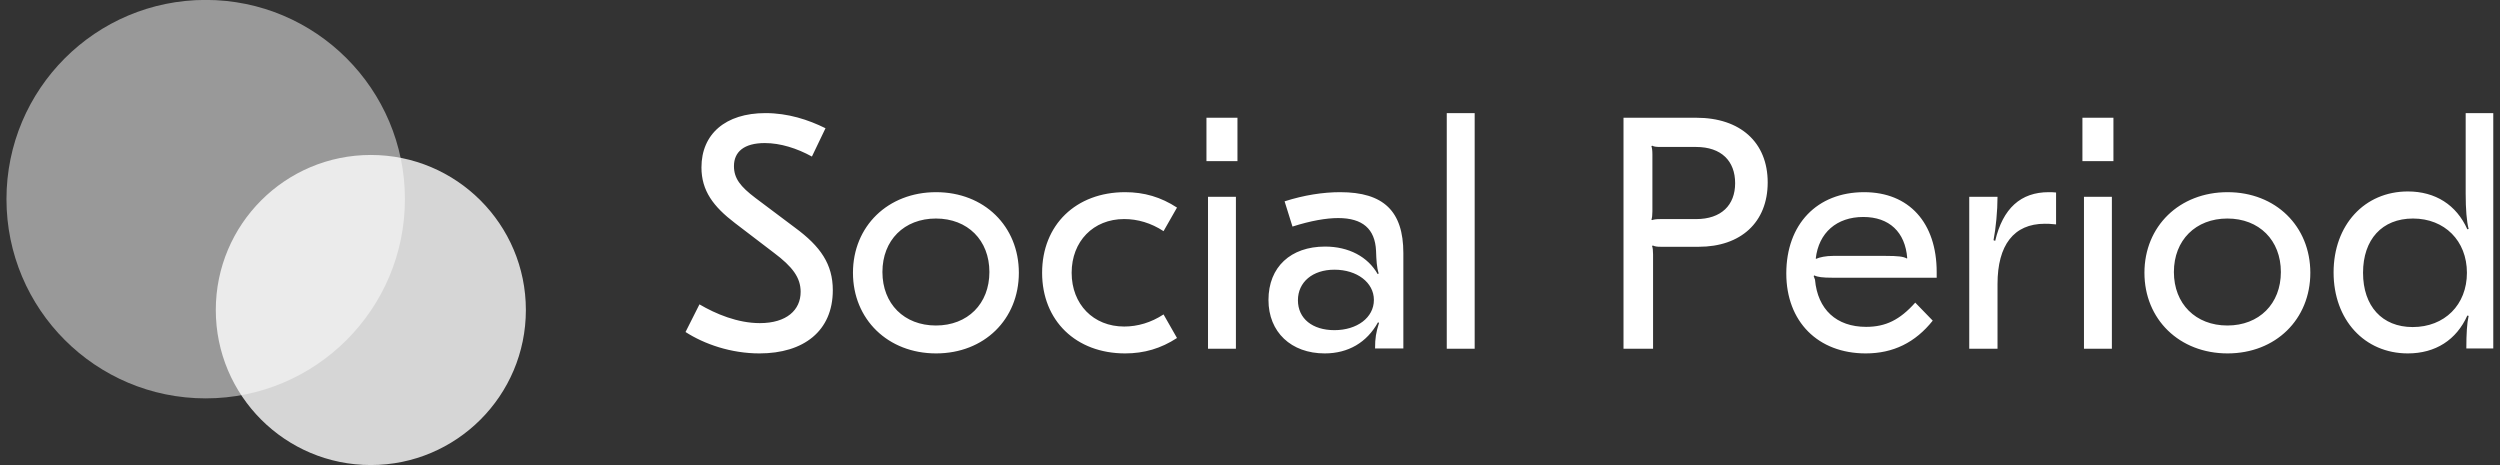 <svg xmlns="http://www.w3.org/2000/svg" fill="none" viewBox="0 0 129 24" height="24" width="129">
<rect x="0" y="0" width="129" height="24" fill="#333333" stroke="none"/>
<g clip-path="url(#clip0_2980_27038)">
<path fill="white" d="M39.498 5.836C40.662 5.836 41.706 6.176 42.596 6.617L41.895 8.078C41.124 7.653 40.269 7.382 39.464 7.382C38.386 7.382 37.872 7.84 37.872 8.571C37.872 9.199 38.197 9.624 38.985 10.218L41.022 11.747C42.34 12.715 42.973 13.633 42.973 14.975C42.973 17.081 41.467 18.236 39.19 18.236C37.718 18.236 36.349 17.76 35.373 17.132L36.092 15.705C36.931 16.198 38.06 16.673 39.207 16.673C40.594 16.673 41.313 15.994 41.313 15.059C41.313 14.329 40.902 13.768 39.926 13.038L37.923 11.509C36.811 10.66 36.195 9.845 36.195 8.639C36.195 6.923 37.427 5.836 39.498 5.836ZM48.302 9.916C50.786 9.916 52.573 11.675 52.573 14.076C52.573 16.477 50.786 18.236 48.302 18.236C45.817 18.236 44.013 16.477 44.013 14.076C44.013 11.675 45.817 9.916 48.302 9.916ZM48.293 11.276C46.657 11.276 45.533 12.393 45.533 14.036C45.533 15.678 46.657 16.796 48.293 16.796C49.929 16.796 51.053 15.678 51.053 14.036C51.053 12.393 49.929 11.276 48.293 11.276ZM58.057 18.236C55.517 18.236 53.773 16.545 53.773 14.076C53.773 11.607 55.517 9.916 58.057 9.916C59.04 9.916 59.903 10.17 60.733 10.711L60.039 11.928C59.395 11.505 58.701 11.303 58.007 11.303C56.415 11.303 55.297 12.453 55.297 14.076C55.297 15.699 56.415 16.849 58.007 16.849C58.701 16.849 59.395 16.646 60.039 16.224L60.733 17.441C59.903 17.982 59.04 18.236 58.057 18.236ZM63.853 6.076V8.316H62.253V6.076H63.853ZM63.773 10.156V17.996H62.333V10.156H63.773ZM69.154 9.916C71.394 9.916 72.413 10.897 72.413 13.061V17.982H70.953C70.953 17.441 71.004 17.154 71.157 16.663L71.106 16.629C70.529 17.678 69.561 18.236 68.356 18.236C66.624 18.236 65.453 17.137 65.453 15.479C65.453 13.771 66.607 12.723 68.373 12.723C69.595 12.723 70.58 13.247 71.089 14.144L71.14 14.11C71.038 13.789 71.021 13.433 71.004 12.943C70.953 11.81 70.308 11.252 69.052 11.252C68.441 11.252 67.643 11.387 66.692 11.691L66.285 10.389C67.286 10.068 68.271 9.916 69.154 9.916ZM68.856 13.916C67.726 13.916 66.973 14.56 66.973 15.493C66.973 16.442 67.726 17.036 68.856 17.036C70.02 17.036 70.893 16.392 70.893 15.476C70.893 14.577 70.02 13.916 68.856 13.916ZM76.093 5.836V17.996H74.653V5.836H76.093ZM87.535 6.076C89.79 6.076 91.213 7.336 91.213 9.414C91.213 11.474 89.823 12.734 87.654 12.734H85.705C85.485 12.734 85.4 12.717 85.281 12.666L85.248 12.7C85.281 12.785 85.298 12.921 85.298 13.126V17.996H83.773V6.076H87.535ZM85.247 7.516L85.213 7.55C85.247 7.634 85.264 7.769 85.264 7.988V10.901C85.264 11.103 85.247 11.238 85.213 11.339L85.247 11.356C85.365 11.322 85.45 11.305 85.671 11.305H87.517C88.822 11.305 89.533 10.581 89.533 9.453C89.533 8.308 88.822 7.583 87.517 7.583H85.671C85.45 7.583 85.349 7.566 85.247 7.516ZM96.189 9.916C98.504 9.916 99.933 11.489 99.933 14.042V14.33H94.555C94.045 14.33 93.79 14.296 93.62 14.211L93.585 14.245L93.654 14.431C93.79 15.97 94.76 16.866 96.291 16.866C97.295 16.866 98.027 16.511 98.827 15.615L99.729 16.545C98.827 17.678 97.687 18.236 96.274 18.236C93.807 18.236 92.173 16.596 92.173 14.11C92.173 11.573 93.756 9.916 96.189 9.916ZM96.146 11.196C94.776 11.196 93.845 12.006 93.693 13.339L93.71 13.356C93.896 13.272 94.218 13.204 94.59 13.204H97.28C97.956 13.204 98.21 13.238 98.396 13.339L98.413 13.322C98.311 11.972 97.483 11.196 96.146 11.196ZM105.715 9.916C105.836 9.916 105.939 9.916 106.093 9.933V11.579C105.801 11.546 105.647 11.546 105.509 11.546C103.913 11.546 103.072 12.649 103.072 14.652V17.996H101.613V10.154H103.072C103.072 10.867 102.986 11.783 102.866 12.394L102.952 12.428C103.347 10.748 104.274 9.916 105.715 9.916ZM109.053 6.076V8.316H107.453V6.076H109.053ZM108.973 10.156V17.996H107.533V10.156H108.973ZM114.942 9.916C117.426 9.916 119.213 11.675 119.213 14.076C119.213 16.477 117.426 18.236 114.942 18.236C112.457 18.236 110.653 16.477 110.653 14.076C110.653 11.675 112.457 9.916 114.942 9.916ZM114.933 11.276C113.297 11.276 112.173 12.393 112.173 14.036C112.173 15.678 113.297 16.796 114.933 16.796C116.569 16.796 117.693 15.678 117.693 14.036C117.693 12.393 116.569 11.276 114.933 11.276ZM124.245 18.236C122.007 18.236 120.413 16.503 120.413 14.057C120.413 11.611 122.007 9.879 124.245 9.879C125.669 9.879 126.754 10.575 127.314 11.832L127.381 11.815C127.28 11.424 127.229 10.796 127.229 9.998V5.836H128.653V17.981H127.263C127.263 17.217 127.297 16.673 127.381 16.299L127.314 16.282C126.754 17.54 125.669 18.236 124.245 18.236ZM124.494 16.876C126.14 16.876 127.293 15.729 127.293 14.076C127.293 12.423 126.14 11.276 124.511 11.276C122.917 11.276 121.933 12.355 121.933 14.076C121.933 15.796 122.917 16.876 124.494 16.876Z"></path>
<path fill-opacity="0.5" fill="white" d="M10.614 20.556C16.291 20.556 20.894 15.954 20.894 10.276C20.894 4.599 16.291 -0.004 10.614 -0.004C4.936 -0.004 0.334 4.599 0.334 10.276C0.334 15.954 4.936 20.556 10.614 20.556Z"></path>
<path fill-opacity="0.8" fill="white" d="M19.135 23.996C23.553 23.996 27.135 20.414 27.135 15.996C27.135 11.578 23.553 7.996 19.135 7.996C14.716 7.996 11.135 11.578 11.135 15.996C11.135 20.414 14.716 23.996 19.135 23.996Z"></path>
</g>
<defs>
<clipPath id="clip0_2980_27038">
<rect transform="translate(0.334 -0.004)" fill="white" height="24" width="128.32"></rect>
</clipPath>
</defs>
</svg>
